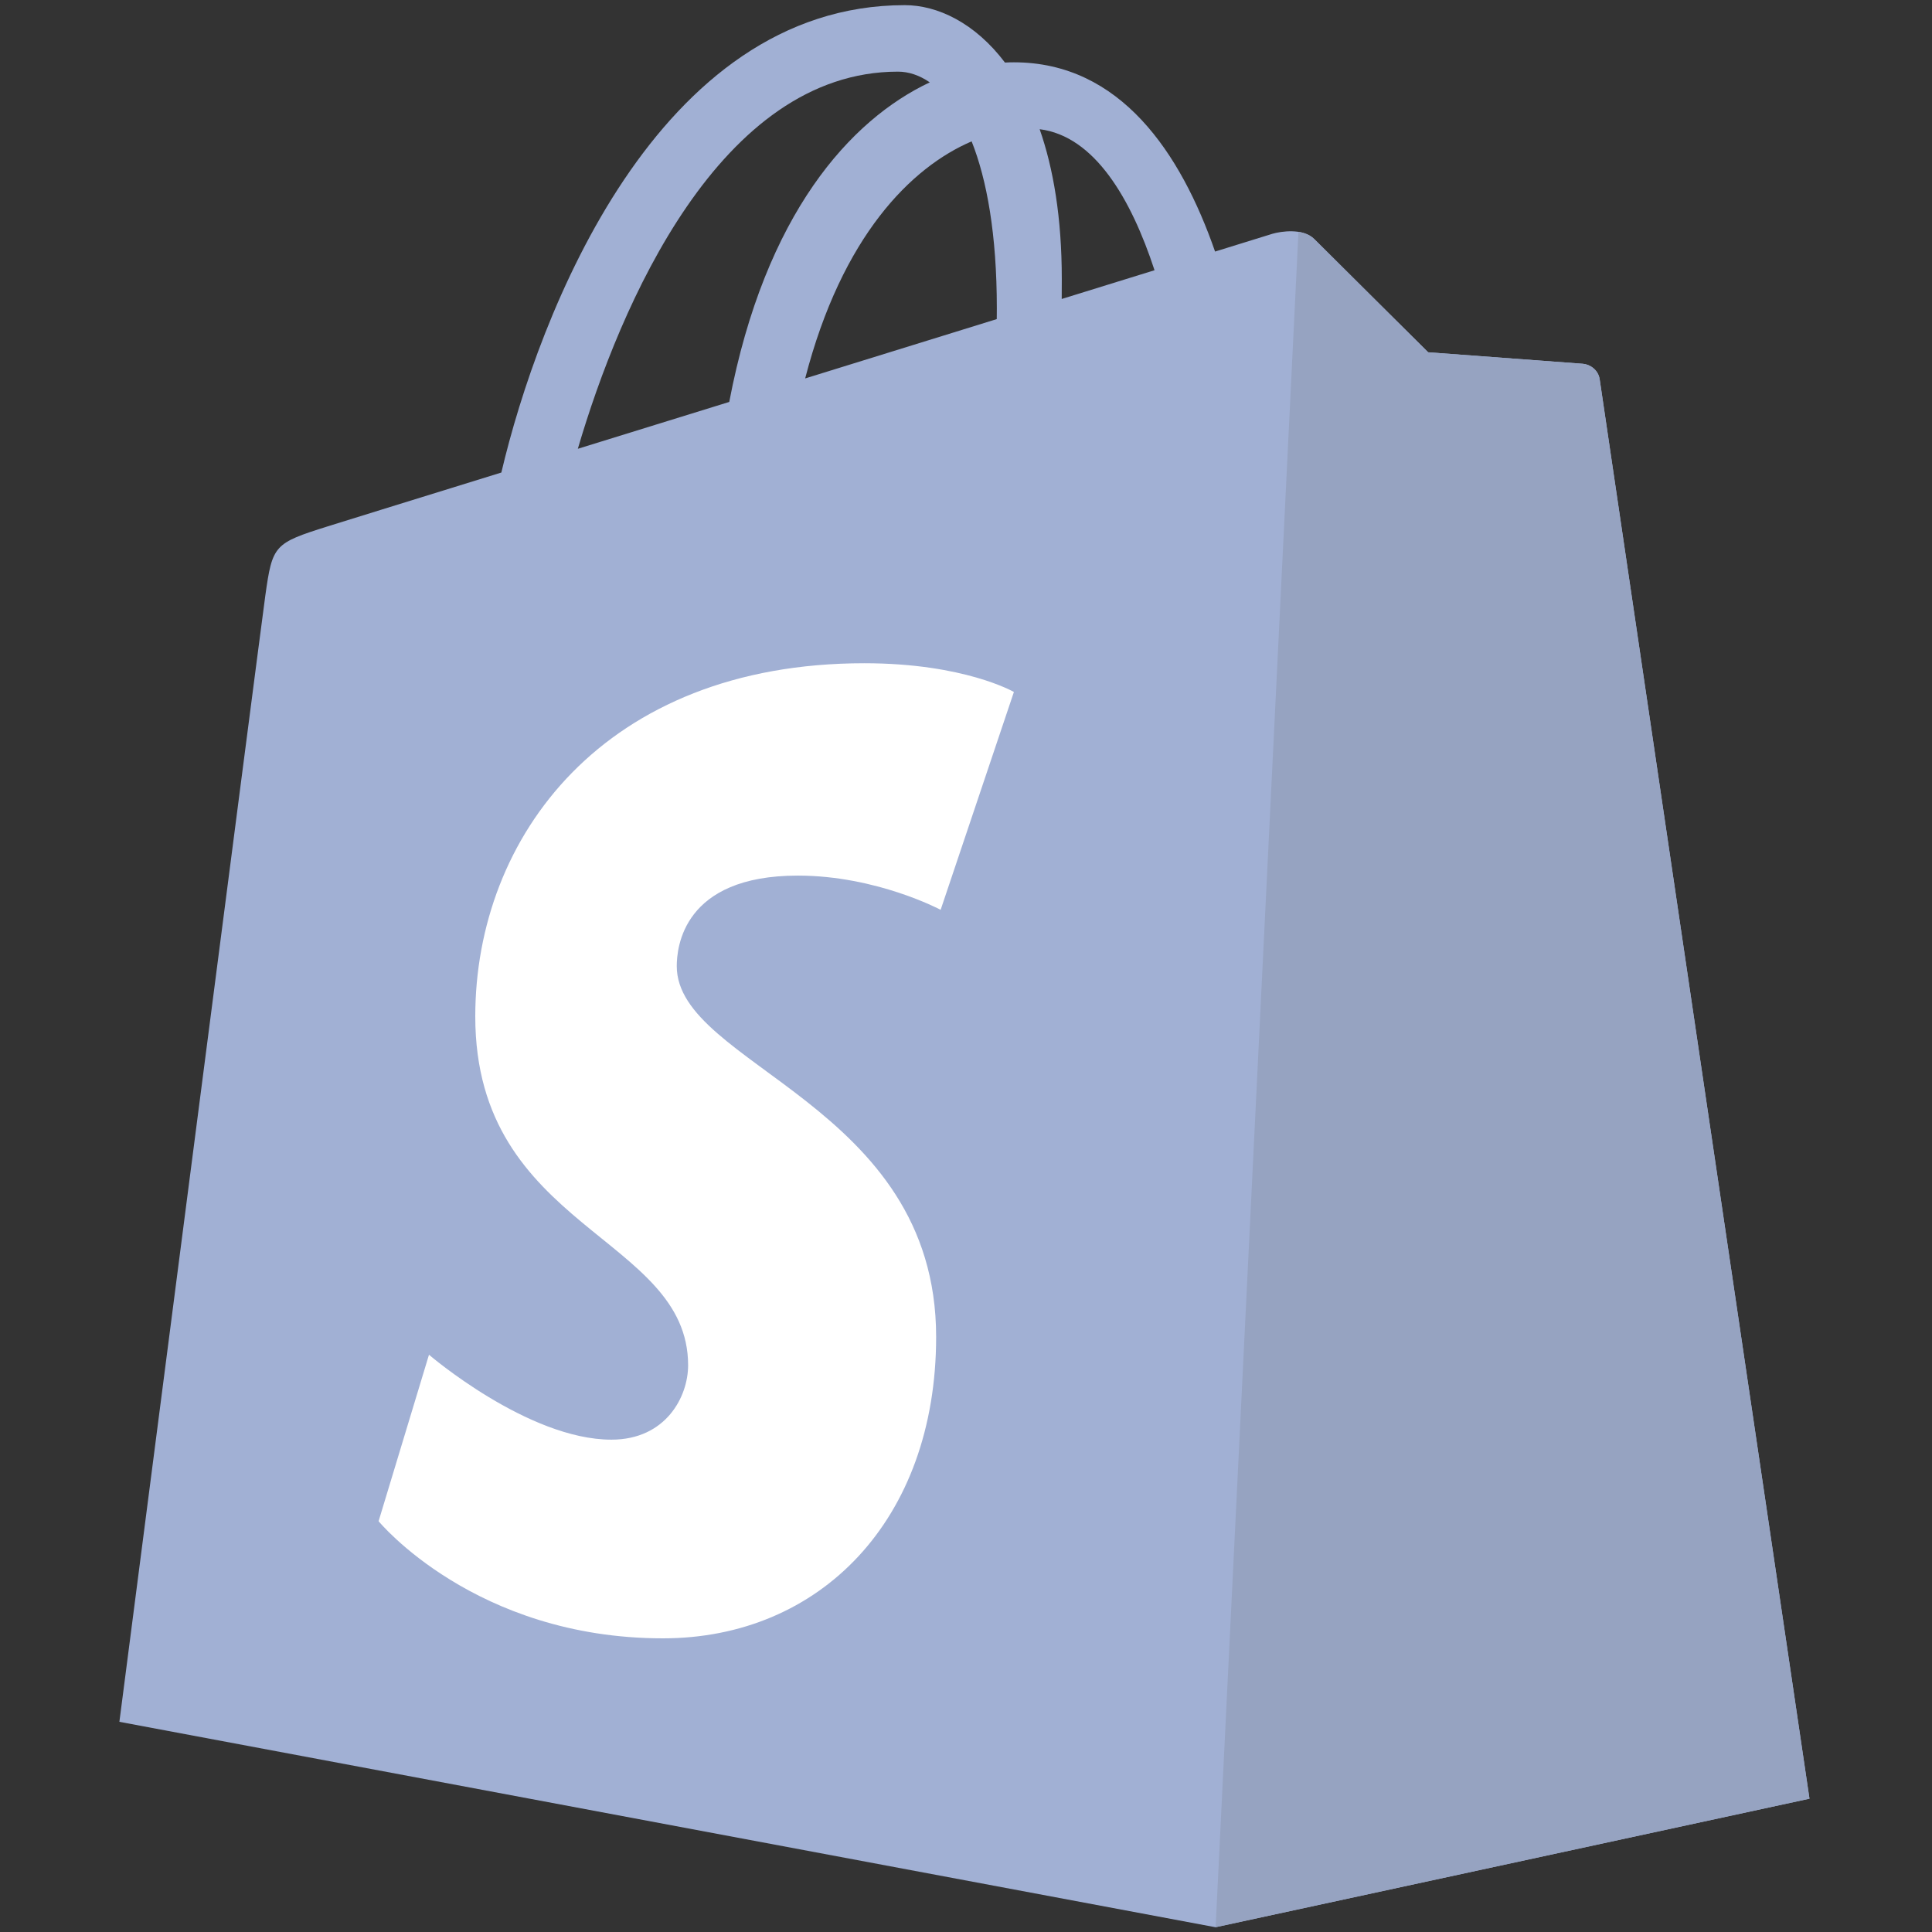 <svg width="24" height="24" viewBox="0 0 24 24" fill="none" xmlns="http://www.w3.org/2000/svg">
<rect x="0" y="0" width="24" height="24" fill="#333333" stroke="none"/>
<path d="M19.872 4.713C19.855 4.593 19.75 4.526 19.663 4.519C19.577 4.512 17.741 4.376 17.741 4.376C17.741 4.376 16.467 3.111 16.327 2.97C16.187 2.831 15.914 2.873 15.807 2.904C15.792 2.909 15.529 2.99 15.094 3.125C14.668 1.899 13.917 0.774 12.595 0.774C12.559 0.774 12.521 0.775 12.484 0.777C12.108 0.28 11.642 0.064 11.24 0.064C8.16 0.064 6.689 3.913 6.228 5.87C5.031 6.24 4.181 6.504 4.073 6.538C3.405 6.748 3.384 6.769 3.296 7.398C3.23 7.874 1.483 21.389 1.483 21.389L15.1 23.941L22.478 22.344C22.478 22.344 19.888 4.833 19.872 4.713ZM14.342 3.357L13.189 3.714C13.19 3.633 13.19 3.553 13.19 3.466C13.19 2.704 13.085 2.091 12.915 1.605C13.596 1.691 14.05 2.466 14.342 3.357ZM12.07 1.756C12.259 2.231 12.383 2.911 12.383 3.83C12.383 3.877 12.382 3.92 12.382 3.964C11.632 4.196 10.818 4.448 10.002 4.701C10.46 2.932 11.319 2.078 12.07 1.756ZM11.155 0.89C11.288 0.89 11.422 0.935 11.55 1.023C10.563 1.488 9.505 2.657 9.059 4.993L7.178 5.575C7.701 3.794 8.943 0.89 11.155 0.89Z" fill="#A1B0D4"/>
<path d="M19.663 4.519C19.577 4.512 17.741 4.376 17.741 4.376C17.741 4.376 16.467 3.111 16.327 2.971C16.275 2.918 16.204 2.892 16.13 2.88L15.101 23.94L22.478 22.344C22.478 22.344 19.888 4.833 19.872 4.713C19.855 4.593 19.75 4.526 19.663 4.519Z" fill="#96A3C1"/>
<path d="M12.595 8.596L11.685 11.302C11.685 11.302 10.888 10.877 9.911 10.877C8.479 10.877 8.407 11.776 8.407 12.002C8.407 13.238 11.629 13.712 11.629 16.607C11.629 18.885 10.184 20.352 8.236 20.352C5.899 20.352 4.703 18.897 4.703 18.897L5.329 16.829C5.329 16.829 6.558 17.884 7.595 17.884C8.272 17.884 8.548 17.35 8.548 16.96C8.548 15.348 5.904 15.276 5.904 12.627C5.904 10.397 7.505 8.239 10.736 8.239C11.98 8.239 12.595 8.596 12.595 8.596Z" fill="white"/>
</svg>
